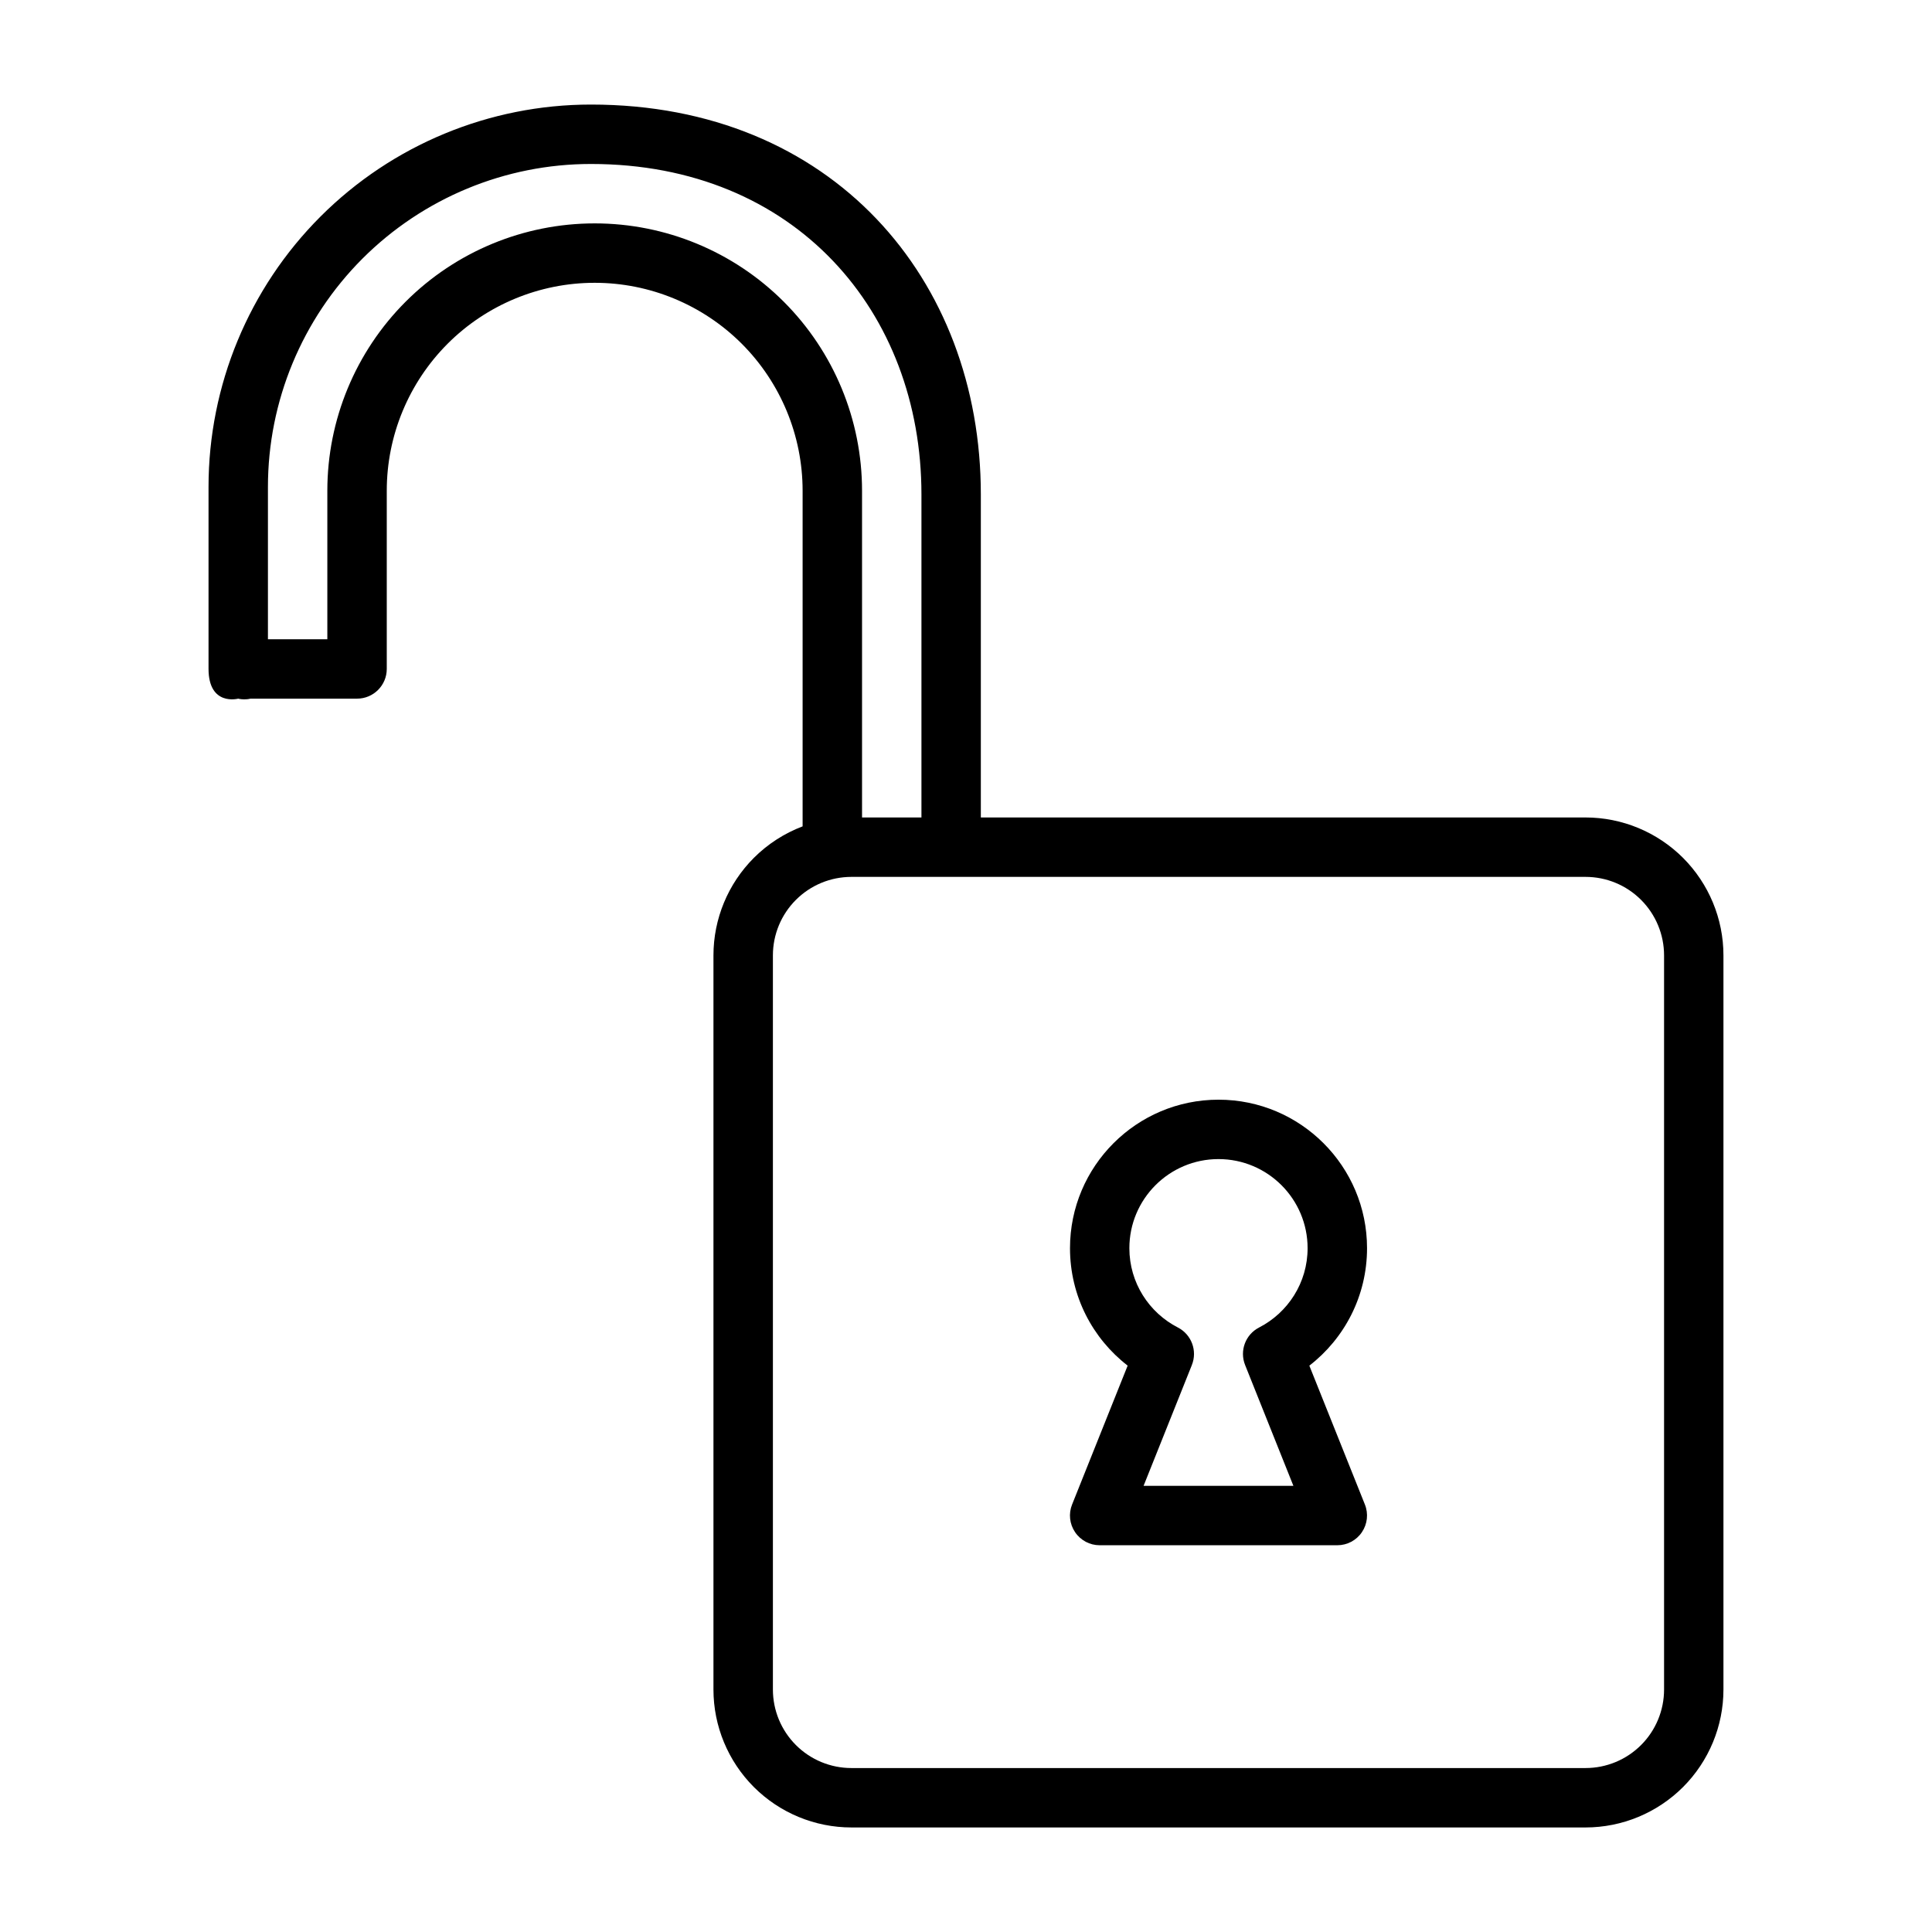 <?xml version="1.0" encoding="UTF-8"?>
<!-- Uploaded to: SVG Repo, www.svgrepo.com, Generator: SVG Repo Mixer Tools -->
<svg fill="#000000" width="800px" height="800px" version="1.1" viewBox="144 144 512 512" xmlns="http://www.w3.org/2000/svg">
 <path d="m356.7 363v-88.953c0-14.609-5.809-28.621-16.137-38.965-10.344-10.328-24.355-16.137-38.965-16.137-14.609 0-28.637 5.809-38.965 16.137-10.328 10.344-16.137 24.355-16.137 38.965v47.23c0 4.344-3.527 7.871-7.871 7.871h-28.23c-1.227 0.301-2.379 0.172-2.93 0.078l-0.332-0.078s-7.871 2.109-7.871-7.934v-48.176c0-26.875 10.676-52.648 29.676-71.652 19.004-19.004 44.777-29.676 71.652-29.676h0.031c63.906 0 103.31 46.258 103.31 103.31v85.617h160.24c9.699 0 18.988 3.856 25.852 10.707 6.848 6.863 10.707 16.152 10.707 25.852v194.54c0 9.699-3.856 18.988-10.707 25.852-6.863 6.848-16.152 10.707-25.852 10.707h-194.54c-9.699 0-18.988-3.856-25.852-10.707-6.848-6.863-10.707-16.152-10.707-25.852v-194.54c0-9.699 3.856-18.988 10.707-25.852 3.699-3.699 8.109-6.519 12.91-8.344zm12.941 13.383h194.54c5.527 0 10.816 2.188 14.719 6.094 3.906 3.906 6.094 9.195 6.094 14.719v194.54c0 5.527-2.188 10.816-6.094 14.719-3.906 3.906-9.195 6.094-14.719 6.094h-194.54c-5.527 0-10.816-2.188-14.719-6.094-3.906-3.906-6.094-9.195-6.094-14.719v-194.54c0-5.527 2.188-10.816 6.094-14.719 3.906-3.906 9.195-6.094 14.719-6.094zm73.195 129.53-14.719 36.793c-0.977 2.426-0.676 5.18 0.789 7.336 1.465 2.172 3.906 3.465 6.519 3.465h62.977c2.613 0 5.055-1.289 6.519-3.465 1.465-2.156 1.762-4.914 0.789-7.336l-14.719-36.793c9.305-7.195 15.289-18.469 15.289-31.125 0-21.727-17.633-39.359-39.359-39.359-21.727 0-39.359 17.633-39.359 39.359 0 12.66 5.984 23.93 15.289 31.125zm17.02-0.172c1.512-3.777-0.094-8.078-3.699-9.934-7.637-3.922-12.863-11.855-12.863-21.02 0-13.035 10.578-23.617 23.617-23.617 13.035 0 23.617 10.578 23.617 23.617 0 9.164-5.227 17.098-12.863 21.02-3.606 1.859-5.211 6.156-3.699 9.934l12.801 32.023h-39.707l12.801-32.023zm-158.26-302.54s-2.914 0 0 0c-18.781 0-36.809 7.461-50.098 20.75-13.289 13.289-20.75 31.316-20.75 50.098v39.359h-15.742v-40.367c0-22.703 9.02-44.461 25.066-60.52 16.059-16.043 37.816-25.066 60.52-25.066h0.031c54.16 0 87.57 39.203 87.57 87.57v85.617h-15.742v-86.594c0-18.781-7.461-36.809-20.75-50.098-13.289-13.289-31.316-20.75-50.098-20.75z" fill-rule="evenodd"/>
</svg>
